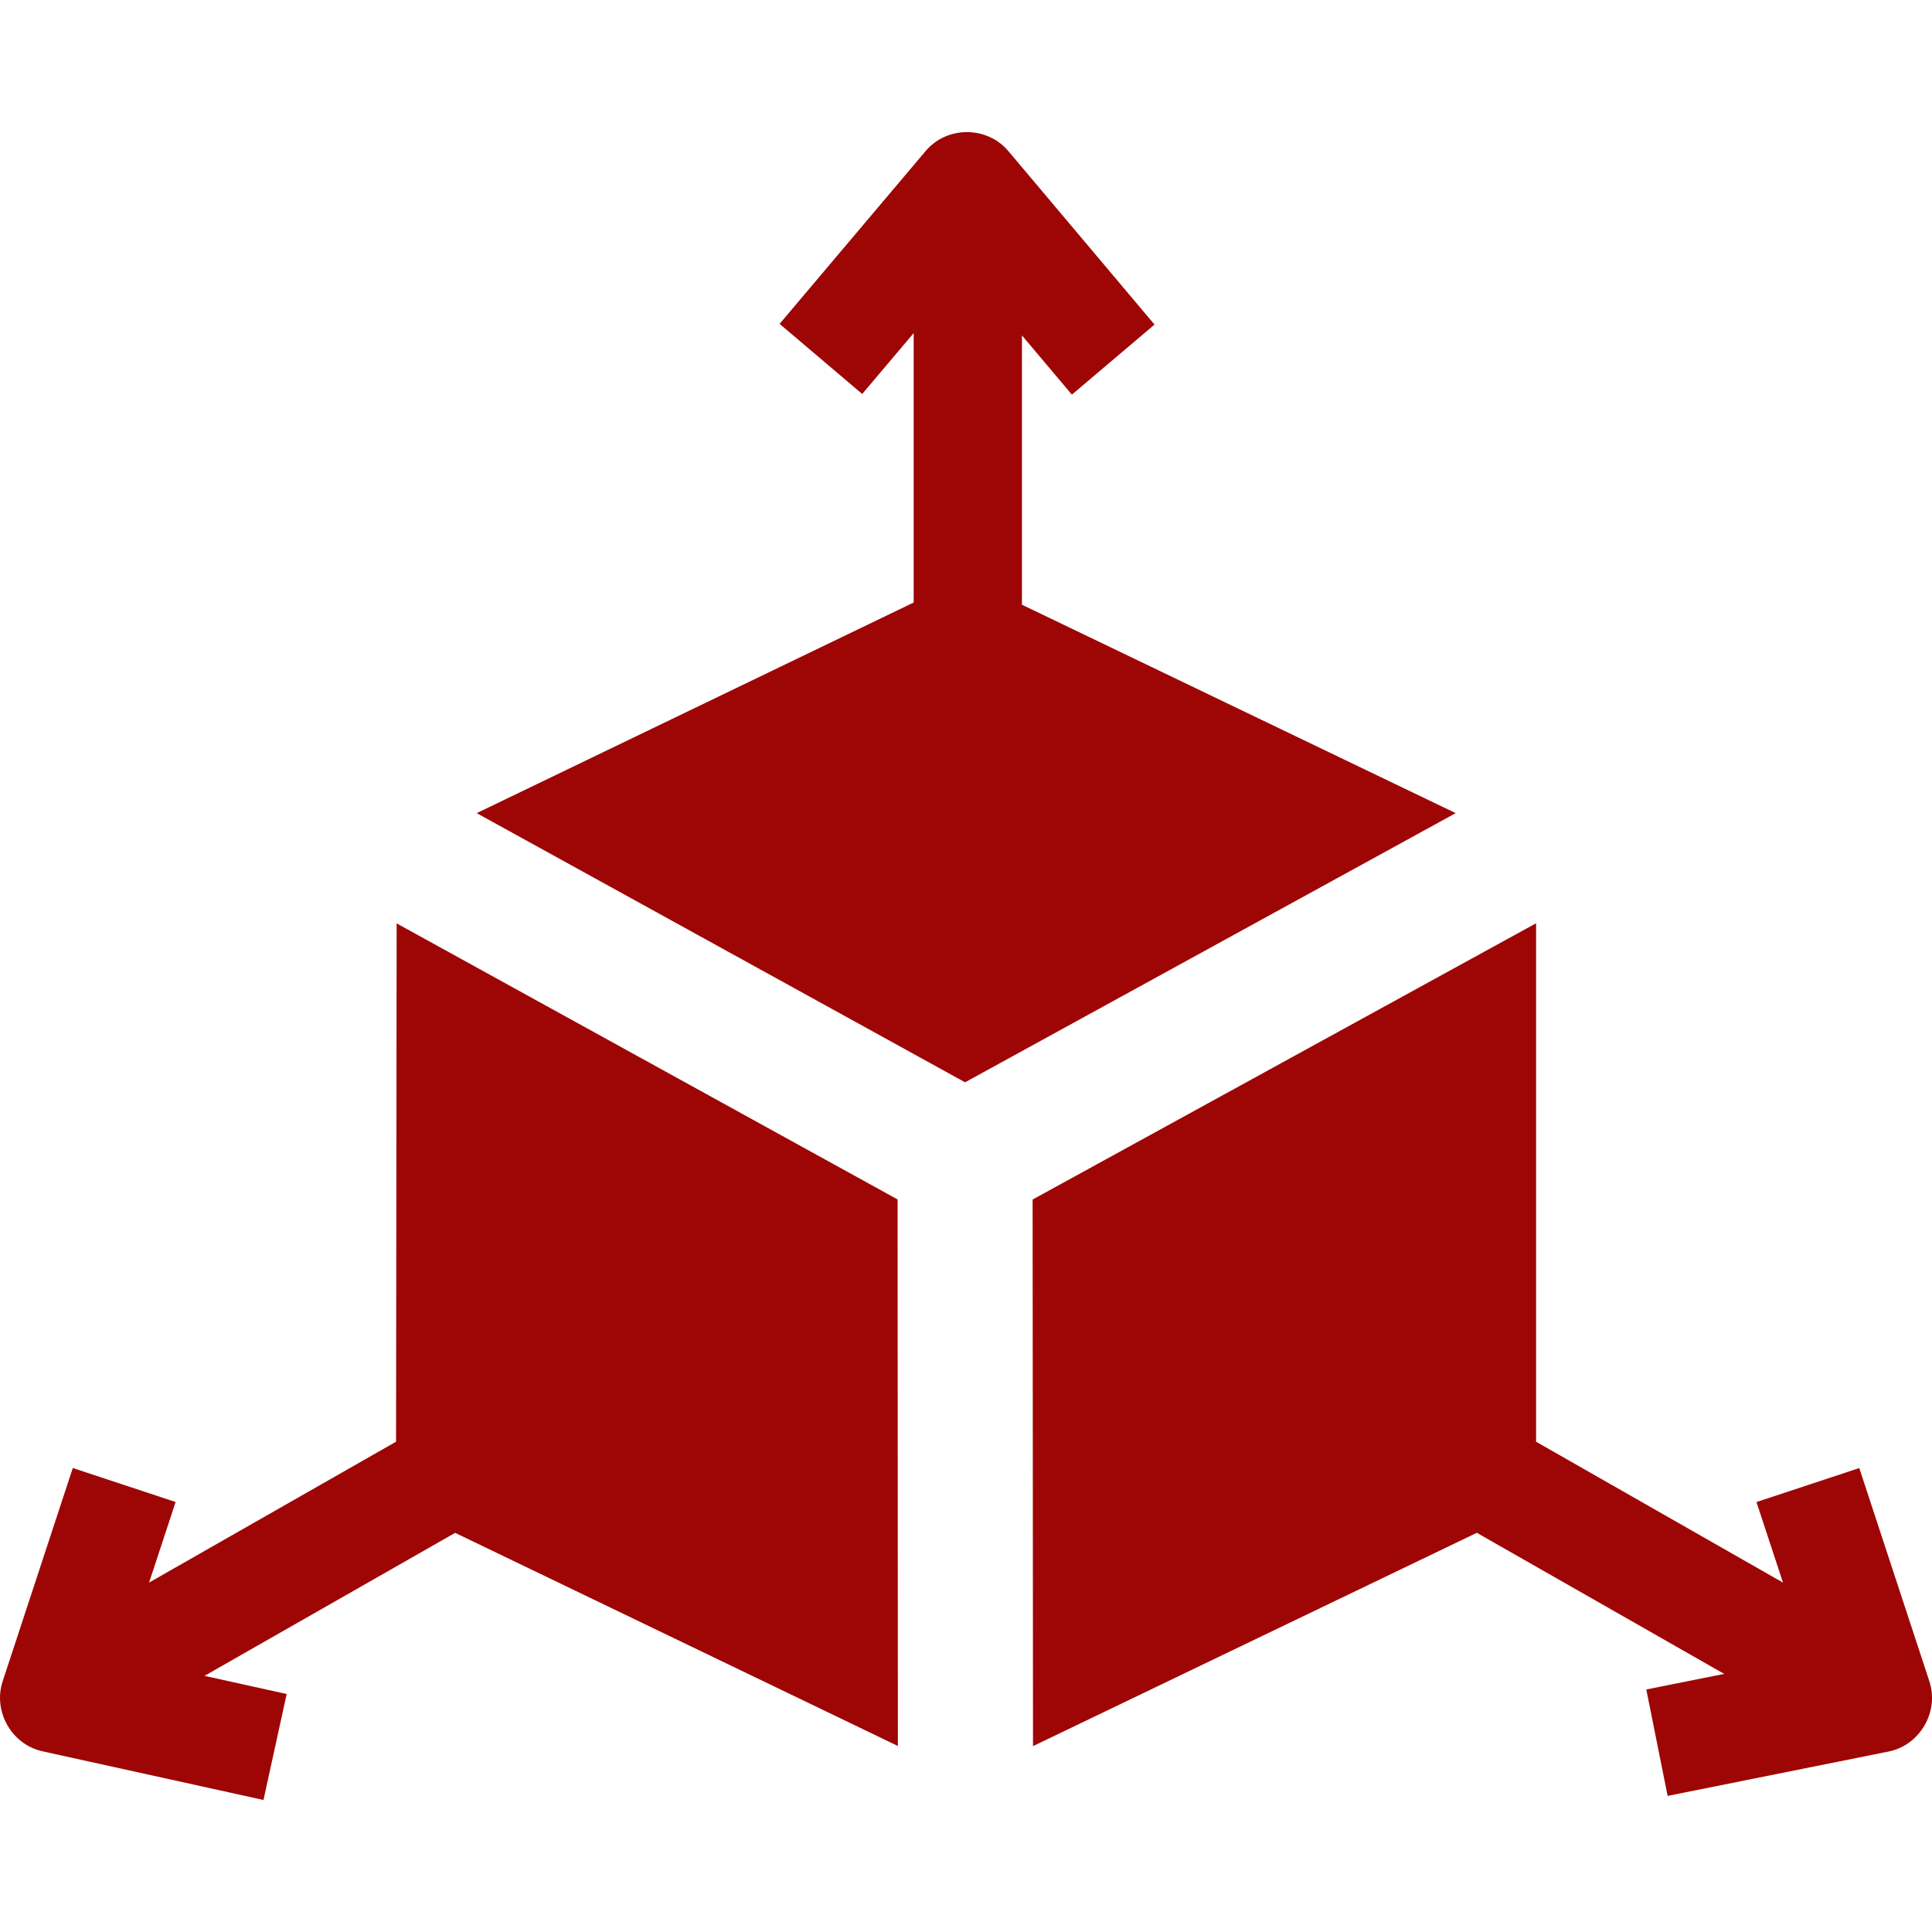 <?xml version="1.0" encoding="utf-8"?>
<!-- Generator: Adobe Illustrator 16.0.0, SVG Export Plug-In . SVG Version: 6.00 Build 0)  -->
<!DOCTYPE svg PUBLIC "-//W3C//DTD SVG 1.1//EN" "http://www.w3.org/Graphics/SVG/1.1/DTD/svg11.dtd">
<svg version="1.1" id="Layer_1" xmlns="http://www.w3.org/2000/svg" xmlns:xlink="http://www.w3.org/1999/xlink" x="0px" y="0px"
	 width="50px" height="50px" viewBox="0 0 50 50" enable-background="new 0 0 50 50" xml:space="preserve">
<g>
	<path fill="#9E0605" d="M23.237,45.186l-0.008-14.145l-12.964-7.144L10.25,37.311l-6.392,3.646l0.687-2.085l-2.661-0.88
		l-1.815,5.519c-0.256,0.778,0.231,1.636,1.029,1.812l5.721,1.26l0.6-2.742l-2.126-0.47l6.486-3.701L23.237,45.186z"/>
	<path fill="#9E0605" d="M26.448,15.65V8.68l1.292,1.533l2.139-1.813l-3.783-4.49c-0.555-0.655-1.587-0.655-2.141-0.001
		l-3.779,4.473l2.138,1.814l1.332-1.576v6.973l-11.309,5.451l12.639,6.966l12.697-6.966L26.448,15.65z"/>
	<path fill="#9E0605" d="M49.932,43.512l-1.814-5.519l-2.661,0.88l0.687,2.085l-6.39-3.646V23.894l-13.03,7.15l0.01,14.146
		l11.486-5.521l6.401,3.651l-2.015,0.404l0.552,2.754l5.721-1.149C49.688,45.165,50.191,44.3,49.932,43.512L49.932,43.512z"/>
</g>
</svg>
